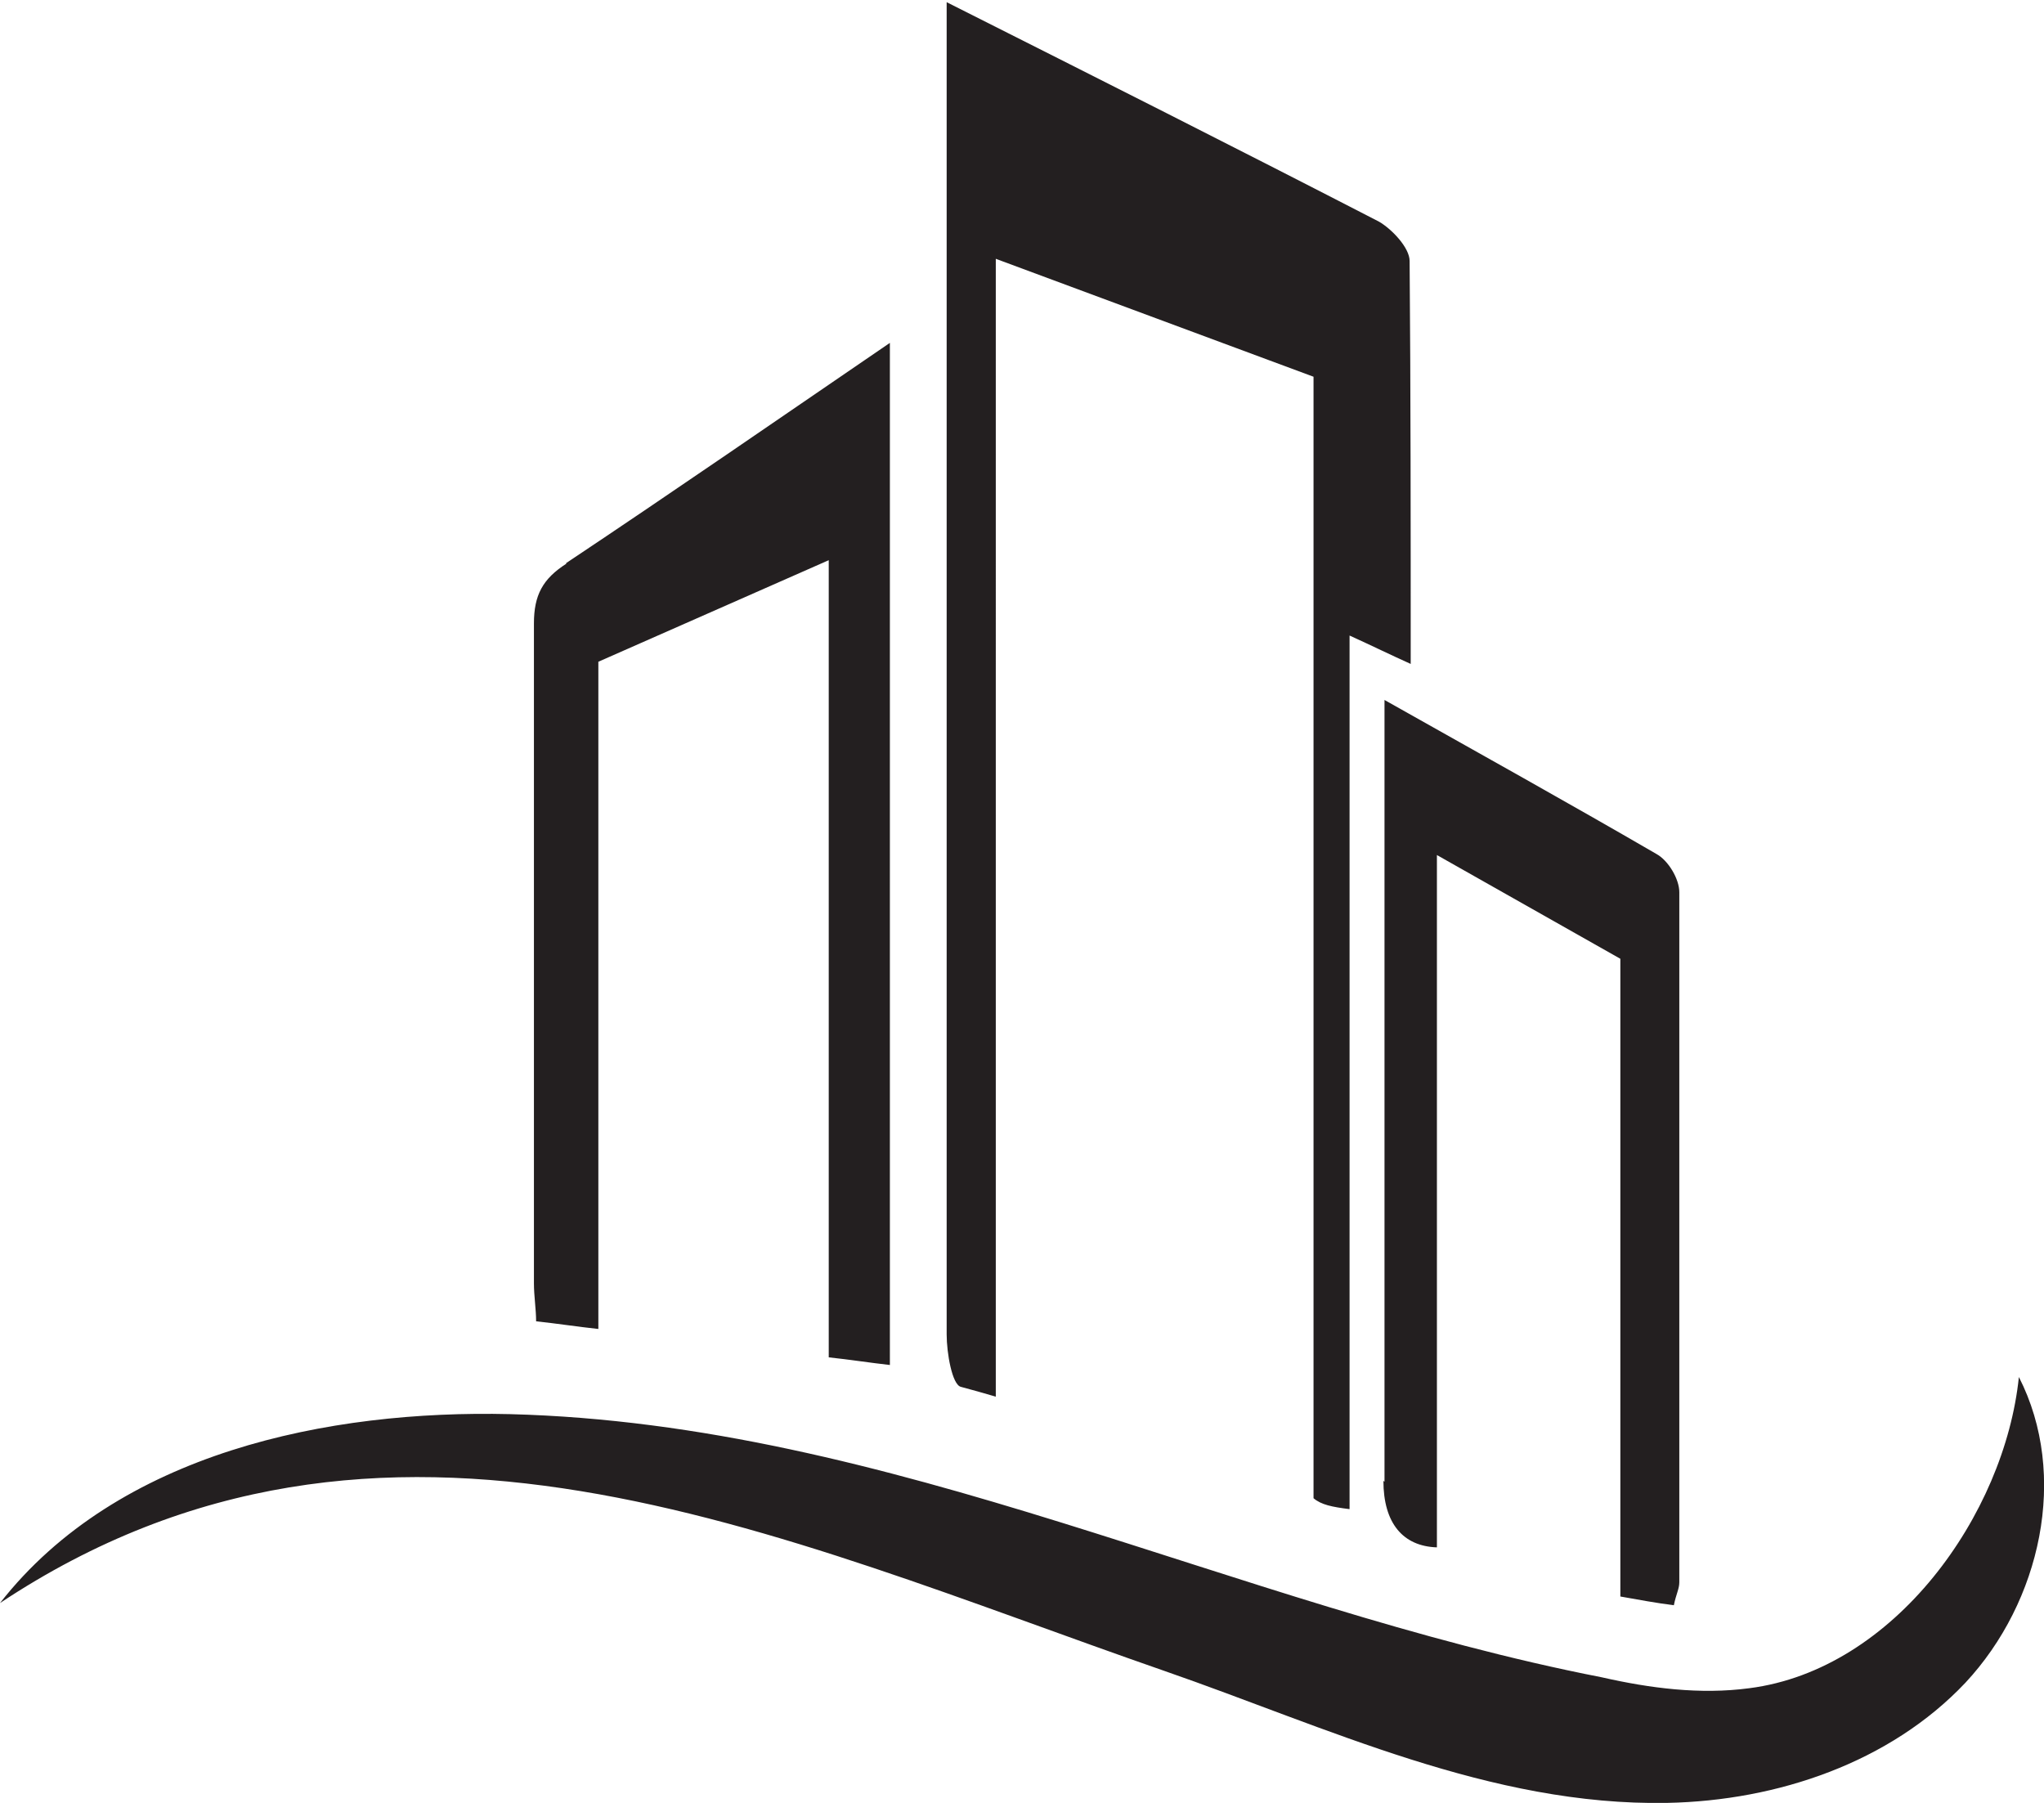 <svg xmlns="http://www.w3.org/2000/svg" id="Layer_1" data-name="Layer 1" viewBox="0 0 187.2 165.1"><defs><style>      .cls-1 {        fill: #231f20;      }    </style></defs><path class="cls-1" d="M160.2,154.6c-4.5.6-9.1,0-13.5-1-33.8-6.6-65-23.2-100-24.1-16.6-.4-35.9,3.5-46.7,17.3,35.1-23.3,71.2-6.1,106.6,6.2,15,5.2,29.9,12.4,46.1,12.1,10.1-.2,20.4-3.7,27.3-11,6.9-7.4,9.5-19,4.9-28-1.3,12.6-11.4,26.8-24.7,28.5M126.7,135.6c0,3.9,1.8,6,4.9,6.1v-63.4l16.8,9.5v58.4c1.7.3,3.3.6,4.9.8.2-1,.5-1.5.5-2.1,0-21.1,0-42.1,0-63.2,0-1.2-1-2.9-2.1-3.5-8.1-4.7-16.2-9.2-24.9-14.1v71.6ZM51.9,51.6c-2.2,1.4-3,2.9-3,5.5,0,20.1,0,40.3,0,60.4,0,1.2.2,2.4.2,3.5,1.9.2,3.8.5,5.7.7v-61.1l21.1-9.3v73c1.9.2,3.8.5,5.6.7V31.4c-10.1,6.9-19.8,13.6-29.7,20.2M86.7,5.9c0,13.5,0,27.1,0,40.6,0,25.2,0,50.5,0,75.7,0,1.7.5,4.6,1.3,4.8,1.1.3,2.2.6,3.2.9V23.7l29.1,10.8v102.7c.7.6,1.7.8,3.3,1V58.2c2.2,1,3.6,1.7,5.6,2.6,0-12.6,0-24.8-.1-36.9,0-1.2-1.6-2.9-2.8-3.6C113.5,13.7,100.6,7.2,86.7.2v5.7Z"></path></svg>